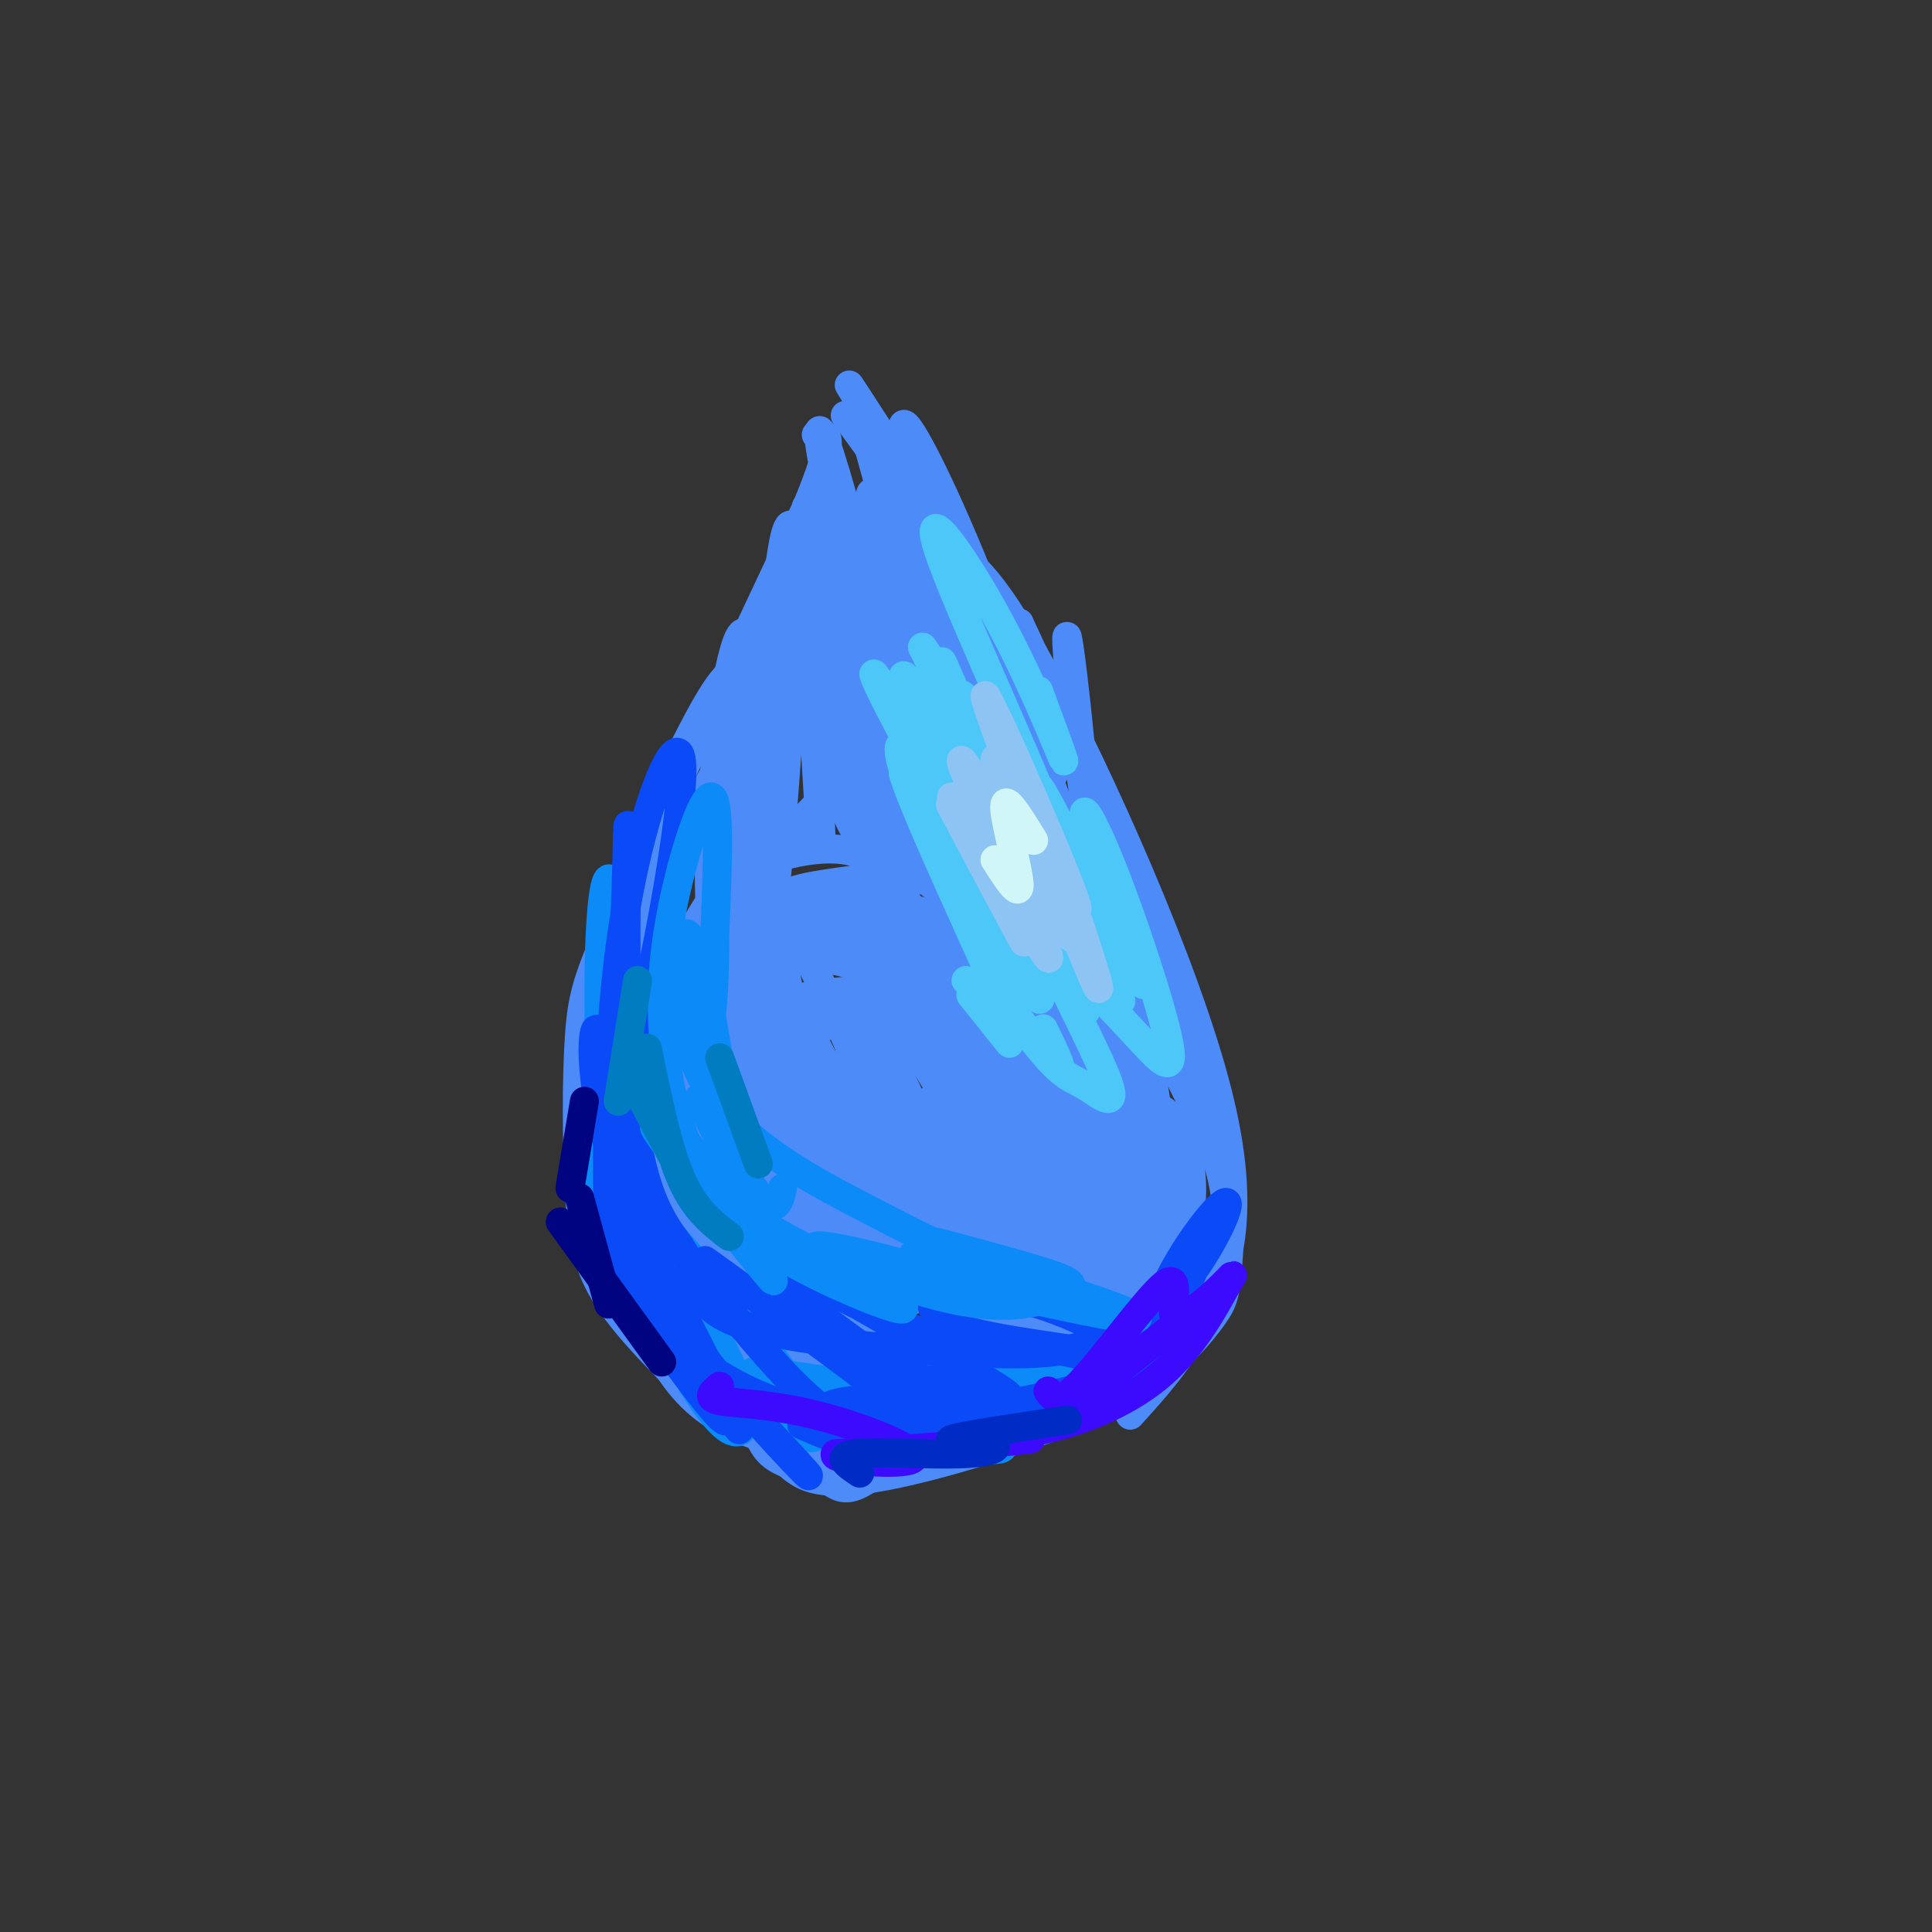 <svg viewBox='0 0 400 400' version='1.1' xmlns='http://www.w3.org/2000/svg' xmlns:xlink='http://www.w3.org/1999/xlink'><rect x="0" y="0" width="400" height="400" fill="#333333" stroke="none"/><g fill='none' stroke='rgb(77,139,249)' stroke-width='6' stroke-linecap='round' stroke-linejoin='round'><path d='M181,302c-13.952,-1.845 -27.905,-3.690 -37,-12c-9.095,-8.310 -13.334,-23.084 -16,-34c-2.666,-10.916 -3.761,-17.974 1,-29c4.761,-11.026 15.376,-26.019 23,-34c7.624,-7.981 12.258,-8.949 19,-10c6.742,-1.051 15.594,-2.186 24,0c8.406,2.186 16.367,7.691 23,12c6.633,4.309 11.937,7.420 18,15c6.063,7.580 12.884,19.629 16,30c3.116,10.371 2.528,19.063 2,24c-0.528,4.937 -0.997,6.117 -4,10c-3.003,3.883 -8.539,10.468 -22,17c-13.461,6.532 -34.846,13.009 -47,15c-12.154,1.991 -15.077,-0.505 -18,-3'/><path d='M163,303c-4.000,-1.500 -5.000,-3.750 -6,-6'/><path d='M145,290c-7.372,-7.271 -14.743,-14.542 -19,-21c-4.257,-6.458 -5.399,-12.102 -6,-22c-0.601,-9.898 -0.662,-24.049 0,-33c0.662,-8.951 2.046,-12.700 10,-30c7.954,-17.300 22.477,-48.150 37,-79'/><path d='M167,105c6.500,-15.667 4.250,-15.333 2,-15'/><path d='M234,293c5.054,-5.571 10.107,-11.143 15,-20c4.893,-8.857 9.625,-21.000 3,-47c-6.625,-26.000 -24.607,-65.857 -36,-87c-11.393,-21.143 -16.196,-23.571 -21,-26'/><path d='M195,113c-6.833,-8.833 -13.417,-17.917 -20,-27'/><path d='M187,271c-1.824,0.504 -3.648,1.007 -4,3c-0.352,1.993 0.767,5.474 -4,-4c-4.767,-9.474 -15.420,-31.905 -20,-43c-4.580,-11.095 -3.086,-10.856 -2,-16c1.086,-5.144 1.763,-15.672 5,-20c3.237,-4.328 9.035,-2.456 12,-2c2.965,0.456 3.098,-0.504 9,11c5.902,11.504 17.575,35.472 23,50c5.425,14.528 4.603,19.614 4,24c-0.603,4.386 -0.986,8.071 -5,10c-4.014,1.929 -11.659,2.103 -18,1c-6.341,-1.103 -11.380,-3.483 -16,-7c-4.620,-3.517 -8.822,-8.171 -12,-12c-3.178,-3.829 -5.331,-6.834 -6,-17c-0.669,-10.166 0.147,-27.495 2,-37c1.853,-9.505 4.744,-11.187 8,-13c3.256,-1.813 6.877,-3.757 10,-6c3.123,-2.243 5.750,-4.784 11,0c5.250,4.784 13.125,16.892 21,29'/><path d='M164,270c-6.583,-10.549 -13.167,-21.098 -16,-30c-2.833,-8.902 -1.916,-16.158 -1,-22c0.916,-5.842 1.832,-10.269 4,-14c2.168,-3.731 5.587,-6.767 10,-8c4.413,-1.233 9.820,-0.665 14,-1c4.180,-0.335 7.135,-1.574 14,7c6.865,8.574 17.642,26.962 22,38c4.358,11.038 2.296,14.727 1,19c-1.296,4.273 -1.827,9.131 -4,13c-2.173,3.869 -5.990,6.751 -13,8c-7.010,1.249 -17.214,0.867 -23,-2c-5.786,-2.867 -7.153,-8.217 -9,-13c-1.847,-4.783 -4.174,-8.999 -5,-22c-0.826,-13.001 -0.150,-34.787 2,-45c2.150,-10.213 5.773,-8.852 9,-9c3.227,-0.148 6.056,-1.805 9,-2c2.944,-0.195 6.001,1.073 9,6c2.999,4.927 5.940,13.512 9,24c3.060,10.488 6.238,22.877 8,33c1.762,10.123 2.108,17.978 0,24c-2.108,6.022 -6.669,10.211 -12,13c-5.331,2.789 -11.430,4.178 -17,5c-5.570,0.822 -10.609,1.077 -16,-2c-5.391,-3.077 -11.132,-9.485 -15,-16c-3.868,-6.515 -5.861,-13.138 -7,-21c-1.139,-7.862 -1.422,-16.963 0,-25c1.422,-8.037 4.549,-15.011 9,-20c4.451,-4.989 10.225,-7.995 16,-11'/><path d='M162,197c5.882,-2.696 12.587,-3.937 19,-4c6.413,-0.063 12.533,1.053 19,4c6.467,2.947 13.281,7.724 18,13c4.719,5.276 7.344,11.050 9,17c1.656,5.950 2.344,12.077 2,18c-0.344,5.923 -1.721,11.643 -6,17c-4.279,5.357 -11.462,10.349 -19,13c-7.538,2.651 -15.431,2.959 -23,3c-7.569,0.041 -14.812,-0.184 -21,-3c-6.188,-2.816 -11.320,-8.221 -15,-14c-3.680,-5.779 -5.909,-11.931 -7,-19c-1.091,-7.069 -1.045,-15.055 1,-22c2.045,-6.945 6.087,-12.851 11,-18c4.913,-5.149 10.696,-9.543 17,-12c6.304,-2.457 13.129,-2.977 20,-2c6.871,0.977 13.789,3.451 20,9c6.211,5.549 11.714,14.172 16,22c4.286,7.828 7.356,14.860 9,22c1.644,7.140 1.864,14.387 0,21c-1.864,6.613 -5.811,12.593 -12,16c-6.189,3.407 -14.620,4.241 -23,4c-8.380,-0.241 -16.711,-1.558 -24,-6c-7.289,-4.442 -13.538,-12.009 -17,-19c-3.462,-6.991 -4.138,-13.404 -5,-21c-0.862,-7.596 -1.909,-16.373 0,-24c1.909,-7.627 6.776,-14.103 12,-19c5.224,-4.897 10.806,-8.216 17,-10c6.194,-1.784 13.000,-2.035 20,0c7.000,2.035 14.192,6.356 20,11c5.808,4.644 10.231,9.613 13,16c2.769,6.387 3.885,14.194 5,22'/><path d='M238,232c0.661,7.692 -0.188,15.920 -2,23c-1.812,7.080 -4.589,13.010 -12,18c-7.411,4.990 -19.457,9.038 -29,10c-9.543,0.962 -16.584,-1.164 -24,-6c-7.416,-4.836 -15.208,-12.384 -20,-18c-4.792,-5.616 -6.585,-9.300 -8,-16c-1.415,-6.700 -2.453,-16.416 -2,-23c0.453,-6.584 2.398,-10.035 6,-13c3.602,-2.965 8.863,-5.443 14,-7c5.137,-1.557 10.151,-2.192 16,0c5.849,2.192 12.533,7.211 18,13c5.467,5.789 9.715,12.348 13,19c3.285,6.652 5.606,13.397 7,20c1.394,6.603 1.861,13.065 0,19c-1.861,5.935 -6.051,11.342 -11,15c-4.949,3.658 -10.656,5.566 -17,6c-6.344,0.434 -13.324,-0.607 -20,-5c-6.676,-4.393 -13.047,-12.139 -17,-21c-3.953,-8.861 -5.488,-18.836 -6,-28c-0.512,-9.164 -0.003,-17.515 3,-24c3.003,-6.485 8.498,-11.103 14,-14c5.502,-2.897 11.010,-4.074 18,-3c6.990,1.074 15.461,4.397 23,10c7.539,5.603 14.146,13.485 18,20c3.854,6.515 4.957,11.663 6,17c1.043,5.337 2.027,10.861 0,16c-2.027,5.139 -7.065,9.891 -13,13c-5.935,3.109 -12.766,4.576 -20,5c-7.234,0.424 -14.871,-0.193 -22,-3c-7.129,-2.807 -13.751,-7.802 -18,-14c-4.249,-6.198 -6.124,-13.599 -8,-21'/><path d='M145,240c-1.375,-7.101 -0.811,-14.354 2,-20c2.811,-5.646 7.871,-9.685 14,-12c6.129,-2.315 13.328,-2.904 20,-3c6.672,-0.096 12.817,0.303 19,4c6.183,3.697 12.405,10.693 17,18c4.595,7.307 7.564,14.925 9,22c1.436,7.075 1.337,13.609 -1,19c-2.337,5.391 -6.914,9.641 -13,12c-6.086,2.359 -13.682,2.828 -21,2c-7.318,-0.828 -14.359,-2.954 -20,-8c-5.641,-5.046 -9.882,-13.012 -12,-20c-2.118,-6.988 -2.111,-12.998 -2,-19c0.111,-6.002 0.328,-11.994 3,-16c2.672,-4.006 7.801,-6.024 13,-7c5.199,-0.976 10.469,-0.909 16,2c5.531,2.909 11.324,8.659 15,15c3.676,6.341 5.234,13.273 6,20c0.766,6.727 0.738,13.248 0,19c-0.738,5.752 -2.186,10.734 -6,14c-3.814,3.266 -9.994,4.815 -16,4c-6.006,-0.815 -11.837,-3.994 -17,-10c-5.163,-6.006 -9.656,-14.839 -12,-24c-2.344,-9.161 -2.539,-18.649 -1,-26c1.539,-7.351 4.811,-12.564 9,-16c4.189,-3.436 9.296,-5.094 14,-6c4.704,-0.906 9.004,-1.058 13,2c3.996,3.058 7.687,9.328 10,16c2.313,6.672 3.249,13.747 3,20c-0.249,6.253 -1.682,11.683 -5,16c-3.318,4.317 -8.519,7.519 -14,8c-5.481,0.481 -11.240,-1.760 -17,-4'/><path d='M171,262c-5.736,-3.981 -11.575,-11.933 -15,-21c-3.425,-9.067 -4.436,-19.248 -5,-27c-0.564,-7.752 -0.682,-13.076 1,-17c1.682,-3.924 5.164,-6.447 9,-8c3.836,-1.553 8.027,-2.137 13,0c4.973,2.137 10.727,6.996 15,13c4.273,6.004 7.065,13.155 9,20c1.935,6.845 3.014,13.385 3,19c-0.014,5.615 -1.123,10.306 -4,13c-2.877,2.694 -7.524,3.393 -12,4c-4.476,0.607 -8.781,1.123 -13,-2c-4.219,-3.123 -8.353,-9.885 -11,-17c-2.647,-7.115 -3.808,-14.585 -4,-22c-0.192,-7.415 0.585,-14.777 2,-20c1.415,-5.223 3.469,-8.308 7,-10c3.531,-1.692 8.540,-1.990 13,0c4.460,1.990 8.371,6.269 12,13c3.629,6.731 6.977,15.914 9,24c2.023,8.086 2.721,15.074 2,22c-0.721,6.926 -2.862,13.789 -6,18c-3.138,4.211 -7.272,5.768 -12,6c-4.728,0.232 -10.049,-0.863 -15,-4c-4.951,-3.137 -9.534,-8.317 -12,-21c-2.466,-12.683 -2.817,-32.871 -1,-43c1.817,-10.129 5.802,-10.200 9,-11c3.198,-0.800 5.610,-2.328 9,-2c3.390,0.328 7.759,2.511 12,9c4.241,6.489 8.355,17.282 11,27c2.645,9.718 3.823,18.359 5,27'/><path d='M202,252c0.833,4.500 0.417,2.250 0,0'/><path d='M167,221c-3.840,-16.335 -7.680,-32.670 -5,-31c2.680,1.670 11.879,21.344 17,34c5.121,12.656 6.165,18.292 7,27c0.835,8.708 1.463,20.488 -2,23c-3.463,2.512 -11.016,-4.244 -16,-9c-4.984,-4.756 -7.398,-7.512 -11,-17c-3.602,-9.488 -8.393,-25.708 -8,-32c0.393,-6.292 5.969,-2.655 12,4c6.031,6.655 12.515,16.327 19,26'/><path d='M183,259c-6.416,-11.950 -12.832,-23.900 -20,-41c-7.168,-17.100 -15.087,-39.349 -6,-24c9.087,15.349 35.181,68.295 34,70c-1.181,1.705 -29.636,-47.832 -32,-48c-2.364,-0.168 21.364,49.032 22,50c0.636,0.968 -21.818,-46.295 -26,-58c-4.182,-11.705 9.909,12.147 24,36'/><path d='M193,243c-10.393,-20.208 -20.786,-40.417 -16,-30c4.786,10.417 24.750,51.458 25,53c0.250,1.542 -19.214,-36.417 -24,-46c-4.786,-9.583 5.107,9.208 15,28'/><path d='M202,240c-9.657,-22.813 -19.314,-45.626 -15,-39c4.314,6.626 22.598,42.689 31,57c8.402,14.311 6.922,6.868 0,-13c-6.922,-19.868 -19.286,-52.161 -16,-44c3.286,8.161 22.221,56.775 22,53c-0.221,-3.775 -19.598,-59.939 -20,-63c-0.402,-3.061 18.171,46.983 25,65c6.829,18.017 1.915,4.009 -3,-10'/><path d='M226,246c-3.438,-9.332 -10.532,-27.664 -14,-40c-3.468,-12.336 -3.311,-18.678 -1,-19c2.311,-0.322 6.776,5.376 9,8c2.224,2.624 2.205,2.172 6,15c3.795,12.828 11.402,38.934 13,48c1.598,9.066 -2.813,1.091 -6,-4c-3.187,-5.091 -5.149,-7.297 -8,-18c-2.851,-10.703 -6.592,-29.902 -7,-37c-0.408,-7.098 2.518,-2.095 5,3c2.482,5.095 4.521,10.282 7,16c2.479,5.718 5.399,11.967 8,22c2.601,10.033 4.883,23.851 4,30c-0.883,6.149 -4.929,4.631 -9,3c-4.071,-1.631 -8.166,-3.373 -12,-7c-3.834,-3.627 -7.409,-9.138 -11,-18c-3.591,-8.862 -7.200,-21.076 -9,-28c-1.800,-6.924 -1.792,-8.557 0,-11c1.792,-2.443 5.367,-5.696 9,-6c3.633,-0.304 7.324,2.342 12,11c4.676,8.658 10.338,23.329 16,38'/><path d='M238,252c2.521,8.937 0.823,12.281 0,16c-0.823,3.719 -0.770,7.814 -8,11c-7.230,3.186 -21.742,5.461 -30,5c-8.258,-0.461 -10.260,-3.660 -13,-7c-2.740,-3.340 -6.216,-6.822 -8,-12c-1.784,-5.178 -1.876,-12.051 -2,-17c-0.124,-4.949 -0.281,-7.975 2,-11c2.281,-3.025 7.001,-6.048 11,-8c3.999,-1.952 7.278,-2.832 16,-3c8.722,-0.168 22.887,0.378 30,2c7.113,1.622 7.175,4.321 8,10c0.825,5.679 2.412,14.340 4,23'/><path d='M215,244c0.611,8.692 1.222,17.384 1,23c-0.222,5.616 -1.276,8.156 -4,11c-2.724,2.844 -7.117,5.993 -15,8c-7.883,2.007 -19.256,2.873 -28,0c-8.744,-2.873 -14.858,-9.485 -19,-14c-4.142,-4.515 -6.312,-6.932 -8,-14c-1.688,-7.068 -2.895,-18.785 -2,-26c0.895,-7.215 3.891,-9.928 6,-13c2.109,-3.072 3.332,-6.503 10,-9c6.668,-2.497 18.780,-4.060 26,-4c7.220,0.060 9.549,1.743 13,4c3.451,2.257 8.025,5.088 13,10c4.975,4.912 10.351,11.906 12,20c1.649,8.094 -0.429,17.288 -1,22c-0.571,4.712 0.364,4.943 -6,12c-6.364,7.057 -20.026,20.941 -28,28c-7.974,7.059 -10.261,7.294 -14,4c-3.739,-3.294 -8.930,-10.118 -12,-17c-3.070,-6.882 -4.020,-13.824 -4,-22c0.020,-8.176 1.010,-17.588 2,-27'/><path d='M157,240c0.641,-4.957 1.242,-3.849 4,-4c2.758,-0.151 7.673,-1.560 16,3c8.327,4.560 20.067,15.088 25,23c4.933,7.912 3.058,13.208 2,16c-1.058,2.792 -1.301,3.079 -7,4c-5.699,0.921 -16.854,2.476 -24,2c-7.146,-0.476 -10.283,-2.982 -14,-6c-3.717,-3.018 -8.015,-6.548 -12,-11c-3.985,-4.452 -7.658,-9.826 -10,-15c-2.342,-5.174 -3.351,-10.147 -4,-15c-0.649,-4.853 -0.936,-9.587 0,-14c0.936,-4.413 3.095,-8.504 6,-12c2.905,-3.496 6.557,-6.395 10,-9c3.443,-2.605 6.677,-4.914 16,-6c9.323,-1.086 24.734,-0.948 33,-1c8.266,-0.052 9.386,-0.292 15,2c5.614,2.292 15.723,7.118 21,15c5.277,7.882 5.721,18.819 6,26c0.279,7.181 0.395,10.605 -1,16c-1.395,5.395 -4.299,12.760 -8,19c-3.701,6.240 -8.200,11.354 -15,14c-6.800,2.646 -15.900,2.823 -25,3'/><path d='M191,290c-6.738,0.441 -11.084,0.045 -18,-4c-6.916,-4.045 -16.403,-11.738 -22,-18c-5.597,-6.262 -7.304,-11.094 -9,-17c-1.696,-5.906 -3.383,-12.886 -4,-19c-0.617,-6.114 -0.166,-11.362 0,-16c0.166,-4.638 0.048,-8.667 5,-13c4.952,-4.333 14.974,-8.970 20,-12c5.026,-3.030 5.056,-4.452 13,0c7.944,4.452 23.803,14.779 33,24c9.197,9.221 11.733,17.334 13,23c1.267,5.666 1.267,8.883 0,14c-1.267,5.117 -3.800,12.134 -6,18c-2.200,5.866 -4.067,10.581 -14,14c-9.933,3.419 -27.932,5.541 -38,4c-10.068,-1.541 -12.204,-6.745 -15,-10c-2.796,-3.255 -6.253,-4.561 -9,-17c-2.747,-12.439 -4.784,-36.010 -4,-49c0.784,-12.990 4.388,-15.398 7,-19c2.612,-3.602 4.233,-8.397 10,-12c5.767,-3.603 15.681,-6.012 22,-5c6.319,1.012 9.044,5.447 13,11c3.956,5.553 9.142,12.226 14,21c4.858,8.774 9.388,19.650 12,28c2.612,8.350 3.306,14.175 4,20'/><path d='M218,256c0.893,5.845 1.125,10.457 -1,14c-2.125,3.543 -6.605,6.019 -12,8c-5.395,1.981 -11.703,3.469 -18,4c-6.297,0.531 -12.584,0.106 -18,-1c-5.416,-1.106 -9.961,-2.894 -14,-6c-4.039,-3.106 -7.573,-7.529 -10,-11c-2.427,-3.471 -3.746,-5.989 -5,-15c-1.254,-9.011 -2.444,-24.514 2,-39c4.444,-14.486 14.522,-27.956 20,-35c5.478,-7.044 6.355,-7.663 10,-11c3.645,-3.337 10.058,-9.391 13,-4c2.942,5.391 2.411,22.228 1,33c-1.411,10.772 -3.704,15.478 -7,22c-3.296,6.522 -7.596,14.860 -12,21c-4.404,6.140 -8.911,10.081 -13,12c-4.089,1.919 -7.759,1.816 -11,3c-3.241,1.184 -6.051,3.655 -9,-5c-2.949,-8.655 -6.036,-28.435 -4,-44c2.036,-15.565 9.195,-26.914 14,-34c4.805,-7.086 7.255,-9.908 9,-9c1.745,0.908 2.784,5.545 2,16c-0.784,10.455 -3.392,26.727 -6,43'/><path d='M149,218c-1.393,8.541 -1.875,8.394 -4,11c-2.125,2.606 -5.893,7.966 -8,3c-2.107,-4.966 -2.554,-20.256 -2,-30c0.554,-9.744 2.110,-13.940 3,-16c0.890,-2.060 1.113,-1.985 1,3c-0.113,4.985 -0.563,14.878 -2,24c-1.437,9.122 -3.862,17.472 -5,9c-1.138,-8.472 -0.990,-33.767 0,-43c0.990,-9.233 2.822,-2.403 0,13c-2.822,15.403 -10.298,39.378 -12,42c-1.702,2.622 2.371,-16.108 8,-32c5.629,-15.892 12.815,-28.946 20,-42'/><path d='M148,160c3.435,-7.866 2.021,-6.530 2,-3c-0.021,3.530 1.349,9.255 -1,24c-2.349,14.745 -8.418,38.510 -11,37c-2.582,-1.510 -1.678,-28.296 -1,-42c0.678,-13.704 1.131,-14.328 4,-20c2.869,-5.672 8.152,-16.392 11,-17c2.848,-0.608 3.259,8.897 3,22c-0.259,13.103 -1.187,29.802 -2,40c-0.813,10.198 -1.511,13.893 -3,9c-1.489,-4.893 -3.770,-18.373 -3,-37c0.770,-18.627 4.592,-42.399 7,-42c2.408,0.399 3.402,24.971 3,40c-0.402,15.029 -2.201,20.514 -4,26'/><path d='M153,197c-1.302,-2.802 -2.556,-22.806 -2,-35c0.556,-12.194 2.922,-16.578 6,-25c3.078,-8.422 6.866,-20.881 7,-6c0.134,14.881 -3.387,57.104 -5,64c-1.613,6.896 -1.319,-21.533 0,-47c1.319,-25.467 3.663,-47.972 6,-36c2.337,11.972 4.668,58.421 5,63c0.332,4.579 -1.334,-32.710 -3,-70'/><path d='M167,105c-0.233,-2.553 0.683,26.066 4,46c3.317,19.934 9.033,31.185 10,12c0.967,-19.185 -2.815,-68.807 0,-60c2.815,8.807 12.229,76.041 12,80c-0.229,3.959 -10.100,-55.357 -14,-72c-3.900,-16.643 -1.829,9.388 1,26c2.829,16.612 6.414,23.806 10,31'/><path d='M190,168c1.867,6.536 1.533,7.374 3,7c1.467,-0.374 4.735,-1.962 2,-10c-2.735,-8.038 -11.471,-22.527 -18,-43c-6.529,-20.473 -10.849,-46.931 -4,-24c6.849,22.931 24.867,95.249 24,95c-0.867,-0.249 -20.618,-73.067 -24,-78c-3.382,-4.933 9.605,58.019 14,81c4.395,22.981 0.197,5.990 -4,-11'/><path d='M183,185c-2.690,-9.440 -7.417,-27.542 -12,-46c-4.583,-18.458 -9.024,-37.274 -3,-29c6.024,8.274 22.512,43.637 39,79'/><path d='M209,177c-11.200,-28.689 -22.400,-57.378 -26,-64c-3.600,-6.622 0.400,8.822 6,25c5.600,16.178 12.800,33.089 20,50'/><path d='M205,193c-3.794,-6.383 -7.589,-12.766 -15,-32c-7.411,-19.234 -18.440,-51.321 -8,-35c10.440,16.321 42.349,81.048 43,79c0.651,-2.048 -29.957,-70.871 -36,-85c-6.043,-14.129 12.478,26.435 31,67'/><path d='M216,183c-12.481,-31.130 -24.962,-62.260 -27,-66c-2.038,-3.740 6.367,19.911 18,45c11.633,25.089 26.496,51.616 27,50c0.504,-1.616 -13.349,-31.375 -21,-53c-7.651,-21.625 -9.100,-35.115 -9,-36c0.100,-0.885 1.748,10.835 11,34c9.252,23.165 26.106,57.775 27,60c0.894,2.225 -14.173,-27.936 -22,-48c-7.827,-20.064 -8.413,-30.032 -9,-40'/><path d='M211,129c7.920,16.343 32.221,77.200 39,98c6.779,20.800 -3.963,1.544 -12,-18c-8.037,-19.544 -13.369,-39.376 -12,-29c1.369,10.376 9.437,50.959 11,67c1.563,16.041 -3.381,7.539 -7,5c-3.619,-2.539 -5.912,0.884 -10,0c-4.088,-0.884 -9.969,-6.075 -15,-12c-5.031,-5.925 -9.212,-12.586 -13,-19c-3.788,-6.414 -7.182,-12.583 -9,-25c-1.818,-12.417 -2.059,-31.084 -1,-39c1.059,-7.916 3.418,-5.081 5,-6c1.582,-0.919 2.388,-5.594 6,0c3.612,5.594 10.032,21.455 13,38c2.968,16.545 2.484,33.772 2,51'/><path d='M208,240c0.228,11.169 -0.202,13.591 -2,16c-1.798,2.409 -4.966,4.806 -8,7c-3.034,2.194 -5.936,4.185 -10,-2c-4.064,-6.185 -9.292,-20.547 -11,-31c-1.708,-10.453 0.104,-16.998 2,-20c1.896,-3.002 3.875,-2.462 6,-1c2.125,1.462 4.394,3.847 6,6c1.606,2.153 2.547,4.073 4,12c1.453,7.927 3.417,21.859 3,27c-0.417,5.141 -3.216,1.490 -5,1c-1.784,-0.490 -2.552,2.180 -6,-7c-3.448,-9.180 -9.575,-30.212 -9,-35c0.575,-4.788 7.853,6.667 13,21c5.147,14.333 8.163,31.543 7,36c-1.163,4.457 -6.505,-3.838 -10,-9c-3.495,-5.162 -5.141,-7.189 -7,-15c-1.859,-7.811 -3.929,-21.405 -6,-35'/><path d='M175,211c-0.079,-5.361 2.724,-1.263 8,14c5.276,15.263 13.024,41.692 13,45c-0.024,3.308 -7.822,-16.503 -11,-16c-3.178,0.503 -1.737,21.322 -4,30c-2.263,8.678 -8.232,5.215 -14,0c-5.768,-5.215 -11.336,-12.184 -16,-21c-4.664,-8.816 -8.424,-19.481 -7,-21c1.424,-1.519 8.031,6.108 12,16c3.969,9.892 5.299,22.048 2,27c-3.299,4.952 -11.228,2.701 -16,0c-4.772,-2.701 -6.386,-5.850 -8,-9'/><path d='M134,276c-2.578,-4.775 -5.023,-12.213 -6,-18c-0.977,-5.787 -0.484,-9.922 2,-12c2.484,-2.078 6.961,-2.098 10,1c3.039,3.098 4.642,9.315 6,15c1.358,5.685 2.472,10.839 1,14c-1.472,3.161 -5.532,4.329 -10,0c-4.468,-4.329 -9.346,-14.156 -11,-24c-1.654,-9.844 -0.085,-19.706 1,-24c1.085,-4.294 1.686,-3.022 3,-1c1.314,2.022 3.342,4.792 5,7c1.658,2.208 2.945,3.853 6,15c3.055,11.147 7.880,31.796 8,39c0.120,7.204 -4.463,0.962 -7,-2c-2.537,-2.962 -3.029,-2.644 -5,-11c-1.971,-8.356 -5.420,-25.388 -5,-31c0.420,-5.612 4.710,0.194 9,6'/><path d='M141,250c3.734,8.068 8.570,25.238 10,34c1.430,8.762 -0.544,9.118 -3,8c-2.456,-1.118 -5.394,-3.708 -11,-14c-5.606,-10.292 -13.881,-28.284 -7,-25c6.881,3.284 28.918,27.844 42,38c13.082,10.156 17.207,5.908 20,5c2.793,-0.908 4.252,1.525 -1,4c-5.252,2.475 -17.215,4.993 -14,3c3.215,-1.993 21.607,-8.496 40,-15'/><path d='M217,288c9.099,-2.863 11.847,-2.521 5,-1c-6.847,1.521 -23.288,4.223 -25,5c-1.712,0.777 11.304,-0.369 21,-9c9.696,-8.631 16.072,-24.747 18,-23c1.928,1.747 -0.592,21.356 0,20c0.592,-1.356 4.296,-23.678 8,-46'/><path d='M244,234c2.355,-0.788 4.241,20.242 1,16c-3.241,-4.242 -11.610,-33.756 -17,-63c-5.390,-29.244 -7.801,-58.217 -7,-55c0.801,3.217 4.813,38.625 4,49c-0.813,10.375 -6.450,-4.284 -13,-22c-6.550,-17.716 -14.014,-38.490 -14,-40c0.014,-1.510 7.507,16.245 15,34'/><path d='M213,153c2.542,6.632 1.396,6.213 3,7c1.604,0.787 5.957,2.780 -4,-14c-9.957,-16.780 -34.226,-52.333 -29,-45c5.226,7.333 39.945,57.551 41,57c1.055,-0.551 -31.556,-51.872 -43,-70c-11.444,-18.128 -1.722,-3.064 8,12'/><path d='M189,100c8.480,14.637 25.680,45.229 29,53c3.320,7.771 -7.240,-7.280 -16,-25c-8.760,-17.720 -15.719,-38.111 -15,-40c0.719,-1.889 9.117,14.722 17,35c7.883,20.278 15.252,44.222 17,53c1.748,8.778 -2.126,2.389 -6,-4'/><path d='M215,172c-5.244,-8.044 -15.356,-26.156 -22,-41c-6.644,-14.844 -9.822,-26.422 -13,-38'/></g>
<g fill='none' stroke='rgb(11,138,248)' stroke-width='6' stroke-linecap='round' stroke-linejoin='round'><path d='M147,273c-8.940,-10.929 -17.881,-21.857 -15,-15c2.881,6.857 17.583,31.500 16,30c-1.583,-1.500 -19.452,-29.143 -22,-34c-2.548,-4.857 10.226,13.071 23,31'/><path d='M149,285c0.337,1.805 -10.321,-9.184 -16,-16c-5.679,-6.816 -6.379,-9.460 -9,-16c-2.621,-6.540 -7.163,-16.975 -2,-8c5.163,8.975 20.033,37.361 21,39c0.967,1.639 -11.968,-23.468 -17,-40c-5.032,-16.532 -2.163,-24.489 0,-17c2.163,7.489 3.618,30.426 4,39c0.382,8.574 -0.309,2.787 -1,-3'/><path d='M129,263c-1.243,-2.896 -3.849,-8.636 -5,-22c-1.151,-13.364 -0.847,-34.354 0,-27c0.847,7.354 2.238,43.051 2,44c-0.238,0.949 -2.105,-32.849 -2,-54c0.105,-21.151 2.182,-29.656 4,-14c1.818,15.656 3.377,55.473 5,74c1.623,18.527 3.312,15.763 5,13'/><path d='M138,277c3.327,6.657 9.145,16.801 13,19c3.855,2.199 5.748,-3.546 -2,-18c-7.748,-14.454 -25.137,-37.616 -19,-32c6.137,5.616 35.800,40.010 39,49c3.200,8.990 -20.061,-7.426 -25,-11c-4.939,-3.574 8.446,5.693 18,10c9.554,4.307 15.277,3.653 21,3'/><path d='M183,297c9.785,0.219 23.746,-0.735 15,-2c-8.746,-1.265 -40.201,-2.841 -37,-1c3.201,1.841 41.057,7.097 46,6c4.943,-1.097 -23.029,-8.549 -51,-16'/><path d='M156,284c1.801,-0.749 31.803,5.379 49,5c17.197,-0.379 21.589,-7.267 12,-7c-9.589,0.267 -33.159,7.687 -43,11c-9.841,3.313 -5.955,2.518 6,0c11.955,-2.518 31.977,-6.759 52,-11'/><path d='M232,282c8.095,-0.845 2.333,2.542 -4,5c-6.333,2.458 -13.238,3.988 -15,4c-1.762,0.012 1.619,-1.494 5,-3'/></g>
<g fill='none' stroke='rgb(11,75,247)' stroke-width='6' stroke-linecap='round' stroke-linejoin='round'><path d='M159,264c9.917,7.750 19.833,15.500 26,19c6.167,3.500 8.583,2.750 11,2'/><path d='M166,295c6.073,2.700 12.147,5.400 23,4c10.853,-1.400 26.486,-6.901 20,-9c-6.486,-2.099 -35.093,-0.796 -37,1c-1.907,1.796 22.884,4.085 38,3c15.116,-1.085 20.558,-5.542 26,-10'/><path d='M236,284c-7.940,2.070 -40.790,12.244 -64,9c-23.210,-3.244 -36.780,-19.905 -33,-17c3.780,2.905 24.910,25.377 28,29c3.090,3.623 -11.860,-11.601 -22,-25c-10.140,-13.399 -15.468,-24.971 -17,-29c-1.532,-4.029 0.734,-0.514 3,3'/><path d='M131,254c5.192,9.433 16.672,31.516 19,38c2.328,6.484 -4.497,-2.631 -10,-10c-5.503,-7.369 -9.685,-12.991 -12,-27c-2.315,-14.009 -2.765,-36.404 -4,-41c-1.235,-4.596 -3.256,8.609 4,30c7.256,21.391 23.787,50.969 25,52c1.213,1.031 -12.894,-26.484 -27,-54'/><path d='M126,242c2.609,0.164 22.631,27.573 35,41c12.369,13.427 17.084,12.873 20,13c2.916,0.127 4.033,0.934 4,0c-0.033,-0.934 -1.217,-3.610 0,-4c1.217,-0.390 4.836,1.507 -5,-6c-9.836,-7.507 -33.127,-24.417 -34,-25c-0.873,-0.583 20.673,15.161 31,22c10.327,6.839 9.434,4.772 12,4c2.566,-0.772 8.591,-0.248 14,1c5.409,1.248 10.202,3.221 0,-3c-10.202,-6.221 -35.401,-20.636 -40,-23c-4.599,-2.364 11.400,7.325 23,12c11.600,4.675 18.800,4.338 26,4'/><path d='M212,278c10.702,2.227 24.456,5.796 25,4c0.544,-1.796 -12.124,-8.955 -22,-12c-9.876,-3.045 -16.961,-1.974 -20,-1c-3.039,0.974 -2.032,1.852 -1,3c1.032,1.148 2.090,2.568 8,4c5.910,1.432 16.672,2.878 24,4c7.328,1.122 11.222,1.919 15,0c3.778,-1.919 7.440,-6.555 5,-6c-2.440,0.555 -10.983,6.301 -14,8c-3.017,1.699 -0.509,-0.651 2,-3'/><path d='M234,279c3.939,-6.194 12.786,-20.179 14,-20c1.214,0.179 -5.205,14.520 -8,18c-2.795,3.480 -1.966,-3.902 2,-12c3.966,-8.098 11.068,-16.911 12,-16c0.932,0.911 -4.305,11.546 -10,18c-5.695,6.454 -11.847,8.727 -18,11'/><path d='M226,278c-6.240,2.333 -12.839,2.666 -27,2c-14.161,-0.666 -35.883,-2.330 -46,-6c-10.117,-3.670 -8.629,-9.344 -11,-14c-2.371,-4.656 -8.600,-8.292 -11,-30c-2.400,-21.708 -0.971,-61.488 -1,-59c-0.029,2.488 -1.514,47.244 -3,92'/><path d='M127,263c-1.133,3.119 -2.467,-35.084 1,-64c3.467,-28.916 11.733,-48.544 13,-42c1.267,6.544 -4.467,39.262 -9,57c-4.533,17.738 -7.867,20.497 -8,18c-0.133,-2.497 2.933,-10.248 6,-18'/></g>
<g fill='none' stroke='rgb(11,138,248)' stroke-width='6' stroke-linecap='round' stroke-linejoin='round'><path d='M162,246c-0.727,3.150 -1.454,6.299 -6,0c-4.546,-6.299 -12.909,-22.047 -11,-18c1.909,4.047 14.092,27.888 13,29c-1.092,1.112 -15.458,-20.506 -17,-22c-1.542,-1.494 9.739,17.136 10,18c0.261,0.864 -10.497,-16.039 -14,-21c-3.503,-4.961 0.248,2.019 4,9'/><path d='M141,241c6.405,8.798 20.419,26.294 19,24c-1.419,-2.294 -18.270,-24.377 -23,-30c-4.730,-5.623 2.662,5.213 10,13c7.338,7.787 14.621,12.526 24,17c9.379,4.474 20.854,8.684 14,4c-6.854,-4.684 -32.038,-18.261 -36,-20c-3.962,-1.739 13.296,8.360 25,13c11.704,4.640 17.852,3.820 24,3'/><path d='M198,265c-4.217,-1.795 -26.758,-7.781 -29,-7c-2.242,0.781 15.815,8.329 28,11c12.185,2.671 18.498,0.464 22,-1c3.502,-1.464 4.193,-2.186 -1,-4c-5.193,-1.814 -16.270,-4.721 -21,-6c-4.730,-1.279 -3.113,-0.930 -5,0c-1.887,0.930 -7.277,2.443 3,6c10.277,3.557 36.222,9.159 40,9c3.778,-0.159 -14.611,-6.080 -33,-12'/><path d='M202,261c-8.489,-3.407 -13.210,-5.926 -23,-11c-9.790,-5.074 -24.648,-12.705 -32,-24c-7.352,-11.295 -7.197,-26.255 -6,-31c1.197,-4.745 3.436,0.725 6,14c2.564,13.275 5.452,34.355 5,41c-0.452,6.645 -4.243,-1.145 -7,-7c-2.757,-5.855 -4.481,-9.776 -6,-17c-1.519,-7.224 -2.832,-17.753 -1,-31c1.832,-13.247 6.809,-29.214 9,-30c2.191,-0.786 1.595,13.607 1,28'/><path d='M148,193c0.022,8.667 -0.422,16.333 -1,19c-0.578,2.667 -1.289,0.333 -2,-2'/></g>
<g fill='none' stroke='rgb(77,198,248)' stroke-width='6' stroke-linecap='round' stroke-linejoin='round'><path d='M202,173c-1.936,-1.008 -3.872,-2.017 -5,-5c-1.128,-2.983 -1.447,-7.941 -1,-11c0.447,-3.059 1.659,-4.219 6,4c4.341,8.219 11.810,25.816 9,18c-2.810,-7.816 -15.899,-41.045 -16,-42c-0.101,-0.955 12.787,30.362 18,41c5.213,10.638 2.750,0.595 -2,-11c-4.750,-11.595 -11.786,-24.741 -12,-23c-0.214,1.741 6.393,18.371 13,35'/><path d='M212,179c4.815,10.104 10.352,17.864 3,5c-7.352,-12.864 -27.593,-46.352 -28,-44c-0.407,2.352 19.021,40.543 19,42c-0.021,1.457 -19.489,-33.819 -24,-41c-4.511,-7.181 5.935,13.735 13,25c7.065,11.265 10.748,12.879 13,13c2.252,0.121 3.072,-1.251 0,-9c-3.072,-7.749 -10.036,-21.874 -17,-36'/><path d='M191,134c5.283,7.336 26.990,43.676 28,41c1.010,-2.676 -18.678,-44.367 -24,-59c-5.322,-14.633 3.721,-2.209 11,11c7.279,13.209 12.794,27.203 14,30c1.206,2.797 -1.897,-5.601 -5,-14'/><path d='M209,216c0.000,0.000 -8.000,-10.000 -8,-10'/><path d='M200,203c0.000,0.000 0.100,0.100 0.1,0.1'/><path d='M206,168c2.685,8.098 5.370,16.197 0,7c-5.370,-9.197 -18.795,-35.688 -15,-28c3.795,7.688 24.811,49.556 24,48c-0.811,-1.556 -23.449,-46.534 -24,-46c-0.551,0.534 20.985,46.581 24,56c3.015,9.419 -12.493,-17.791 -28,-45'/><path d='M187,160c1.262,5.717 18.416,42.508 20,46c1.584,3.492 -12.402,-26.315 -18,-41c-5.598,-14.685 -2.807,-14.247 7,0c9.807,14.247 26.629,42.303 26,37c-0.629,-5.303 -18.708,-43.966 -19,-43c-0.292,0.966 17.202,41.562 21,49c3.798,7.438 -6.101,-18.281 -16,-44'/><path d='M208,164c-2.368,-6.876 -0.288,-2.066 0,-3c0.288,-0.934 -1.217,-7.613 5,5c6.217,12.613 20.156,44.517 19,41c-1.156,-3.517 -17.407,-42.456 -17,-44c0.407,-1.544 17.473,34.306 21,40c3.527,5.694 -6.486,-18.770 -10,-29c-3.514,-10.230 -0.530,-6.227 4,5c4.530,11.227 10.604,29.676 12,37c1.396,7.324 -1.887,3.521 -7,-2c-5.113,-5.521 -12.057,-12.761 -19,-20'/><path d='M216,194c0.165,3.326 10.077,21.639 13,29c2.923,7.361 -1.142,3.768 -4,2c-2.858,-1.768 -4.508,-1.711 -9,-7c-4.492,-5.289 -11.825,-15.924 -11,-15c0.825,0.924 9.807,13.407 13,17c3.193,3.593 0.596,-1.703 -2,-7'/></g>
<g fill='none' stroke='rgb(141,196,244)' stroke-width='6' stroke-linecap='round' stroke-linejoin='round'><path d='M204,176c3.558,8.085 7.116,16.171 4,11c-3.116,-5.171 -12.907,-23.598 -11,-20c1.907,3.598 15.511,29.222 15,28c-0.511,-1.222 -15.138,-29.291 -15,-30c0.138,-0.709 15.039,25.940 19,32c3.961,6.060 -3.020,-8.470 -10,-23'/><path d='M206,174c-4.317,-9.597 -10.108,-22.090 -5,-14c5.108,8.090 21.115,36.762 21,34c-0.115,-2.762 -16.351,-36.958 -16,-37c0.351,-0.042 17.290,34.071 17,31c-0.290,-3.071 -17.809,-43.327 -19,-44c-1.191,-0.673 13.945,38.236 20,53c6.055,14.764 3.027,5.382 0,-4'/><path d='M224,193c-0.667,-2.333 -2.333,-6.167 -4,-10'/></g>
<g fill='none' stroke='rgb(208,246,247)' stroke-width='6' stroke-linecap='round' stroke-linejoin='round'><path d='M206,178c2.578,4.044 5.156,8.089 5,5c-0.156,-3.089 -3.044,-13.311 -3,-16c0.044,-2.689 3.022,2.156 6,7'/></g>
<g fill='none' stroke='rgb(1,124,193)' stroke-width='6' stroke-linecap='round' stroke-linejoin='round'><path d='M157,241c0.000,0.000 -8.000,-22.000 -8,-22'/><path d='M139,239c0.000,0.000 -8.000,-15.000 -8,-15'/><path d='M151,256c-3.583,-2.750 -7.167,-5.500 -10,-12c-2.833,-6.500 -4.917,-16.750 -7,-27'/><path d='M128,228c0.000,0.000 4.000,-25.000 4,-25'/></g>
<g fill='none' stroke='rgb(60,10,252)' stroke-width='6' stroke-linecap='round' stroke-linejoin='round'><path d='M217,288c1.065,1.603 2.131,3.206 7,-2c4.869,-5.206 13.542,-17.221 17,-20c3.458,-2.779 1.700,3.678 2,6c0.300,2.322 2.658,0.510 -3,5c-5.658,4.490 -19.331,15.283 -19,15c0.331,-0.283 14.665,-11.641 29,-23'/><path d='M250,269c5.863,-5.144 6.020,-6.505 4,-3c-2.020,3.505 -6.218,11.876 -13,18c-6.782,6.124 -16.148,10.002 -25,12c-8.852,1.998 -17.191,2.115 -15,2c2.191,-0.115 14.912,-0.461 12,0c-2.912,0.461 -21.456,1.731 -40,3'/><path d='M173,301c-1.671,1.198 14.150,2.692 16,1c1.850,-1.692 -10.271,-6.571 -20,-9c-9.729,-2.429 -17.065,-2.408 -20,-3c-2.935,-0.592 -1.467,-1.796 0,-3'/></g>
<g fill='none' stroke='rgb(0,4,129)' stroke-width='6' stroke-linecap='round' stroke-linejoin='round'><path d='M126,270c0.000,0.000 -6.000,-22.000 -6,-22'/><path d='M118,246c0.000,0.000 3.000,-18.000 3,-18'/><path d='M116,253c0.000,0.000 21.000,29.000 21,29'/></g>
<g fill='none' stroke='rgb(0,44,197)' stroke-width='6' stroke-linecap='round' stroke-linejoin='round'><path d='M178,305c-2.630,-1.750 -5.260,-3.499 -1,-4c4.260,-0.501 15.410,0.247 22,0c6.590,-0.247 8.620,-1.490 6,-2c-2.620,-0.510 -9.892,-0.289 -8,-1c1.892,-0.711 12.946,-2.356 24,-4'/></g>
</svg>